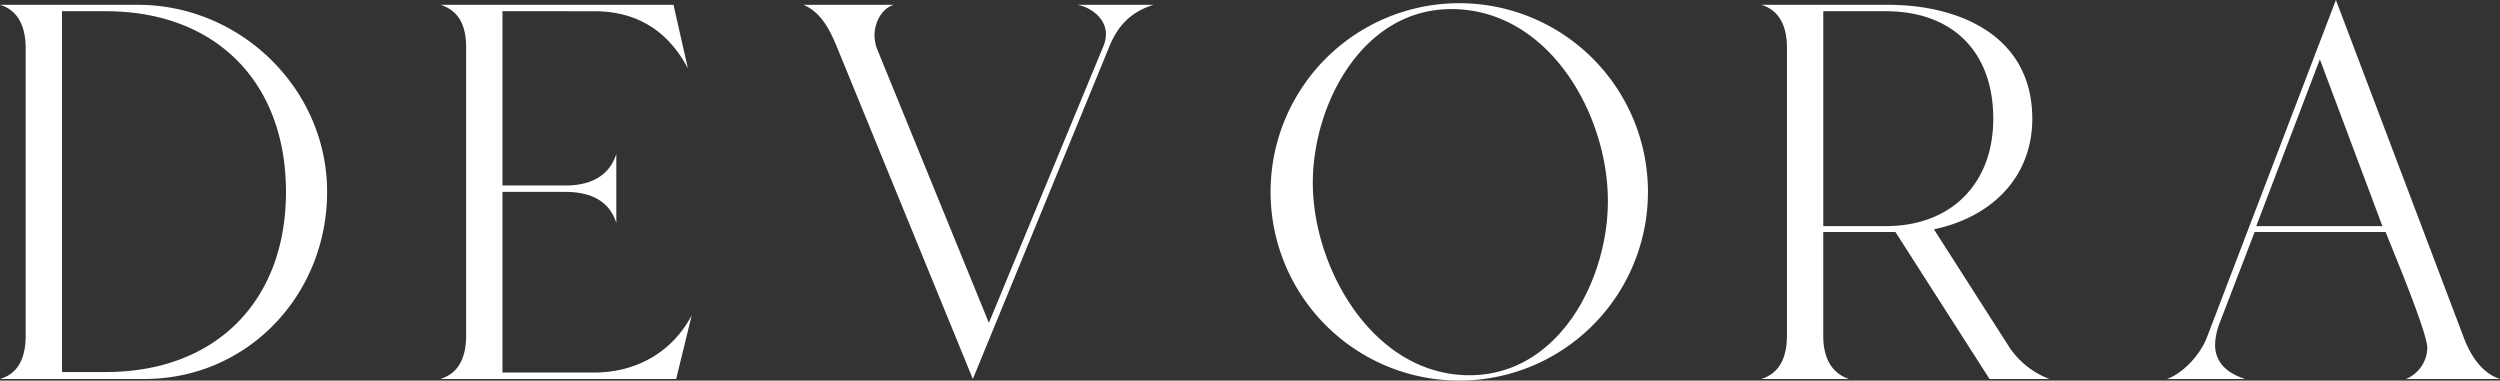 <svg xmlns="http://www.w3.org/2000/svg" width="593.979" height="90.424" viewBox="0 0 593.979 90.424">
  <rect x="0" y="0" width="593.979" height="90.424" fill="#333333" stroke="none"/>
  <path id="Path_432" data-name="Path 432" d="M-261.43,0C-236.792,0-218-20.066-218-44.45c0-24.511-20.574-44.45-44.958-44.45H-295.72c4.7,1.4,6.1,5.842,6.1,10.287v68.326c0,4.445-1.27,8.89-6.1,10.287Zm-9.144-87.376c26.162,0,42.8,16.891,42.8,42.926s-16.764,42.8-42.8,42.8h-10.414V-87.376ZM-135.065,0l3.683-15.113c-4.7,8.89-13.335,13.589-23.241,13.589H-176.34V-44.45h14.986c5.461,0,10.287,1.778,12.065,7.366V-53.467c-1.778,5.588-6.6,7.493-12.065,7.493H-176.34v-41.4H-154.5c10.16,0,17.526,4.7,22.225,13.589L-135.7-88.9h-55.372c4.826,1.524,6.1,5.588,6.1,10.16v68.326c0,4.572-1.27,8.89-6.1,10.414Zm38.354-78.486L-64.58,0l32.385-78.867c2.032-5.08,5.207-8.382,10.541-10.033H-39.688c3.3.635,6.731,3.3,6.731,6.985a7.534,7.534,0,0,1-.635,2.921L-60.77-13.335-87.313-78.359a9.54,9.54,0,0,1-.635-3.3c0-2.921,1.651-6.35,4.572-7.239h-21.463C-100.521-87.122-98.362-82.55-96.711-78.486ZM6.159-44.45A44.824,44.824,0,0,0,50.99.381,44.824,44.824,0,0,0,95.821-44.45,44.824,44.824,0,0,0,50.99-89.281,44.824,44.824,0,0,0,6.159-44.45Zm10.033-2.159c0-18.669,11.811-41.275,32.893-41.275C72.2-87.884,86.3-62.992,86.3-42.291c0,18.8-11.684,41.4-32.893,41.4C30.67-.889,16.192-26.162,16.192-46.609ZM122.745-88.9c4.7,1.4,6.1,5.715,6.1,10.16v68.326c0,4.572-1.27,8.89-6.1,10.414h20.828c-4.572-1.524-6.1-5.715-6.1-10.16V-34.925h17.145L176.974,0H191.2a19.94,19.94,0,0,1-9.4-7.366L163.766-35.56c13.335-2.794,23.368-12.065,23.368-26.289,0-19.558-17.145-27.051-34.29-27.051Zm29.591,1.524c15.875,0,25.527,9.652,25.527,25.527,0,15.494-10.033,25.527-25.527,25.527H137.477V-87.376ZM237.68,0c-3.937-1.27-7.112-3.683-7.112-8.128a15.44,15.44,0,0,1,1.143-5.334l8.255-21.463h31.115c1.9,4.826,9.906,23.876,9.906,27.559A8.168,8.168,0,0,1,275.908,0h22.352c-4.445-1.4-7.112-5.842-8.636-9.906L259.271-90.043,228.536-9.652c-1.524,3.81-5.461,8.255-9.4,9.652Zm2.667-36.322L255.46-75.946l14.859,39.624Z" transform="translate(295.72 90.043)" fill="#fff"/>
</svg>
